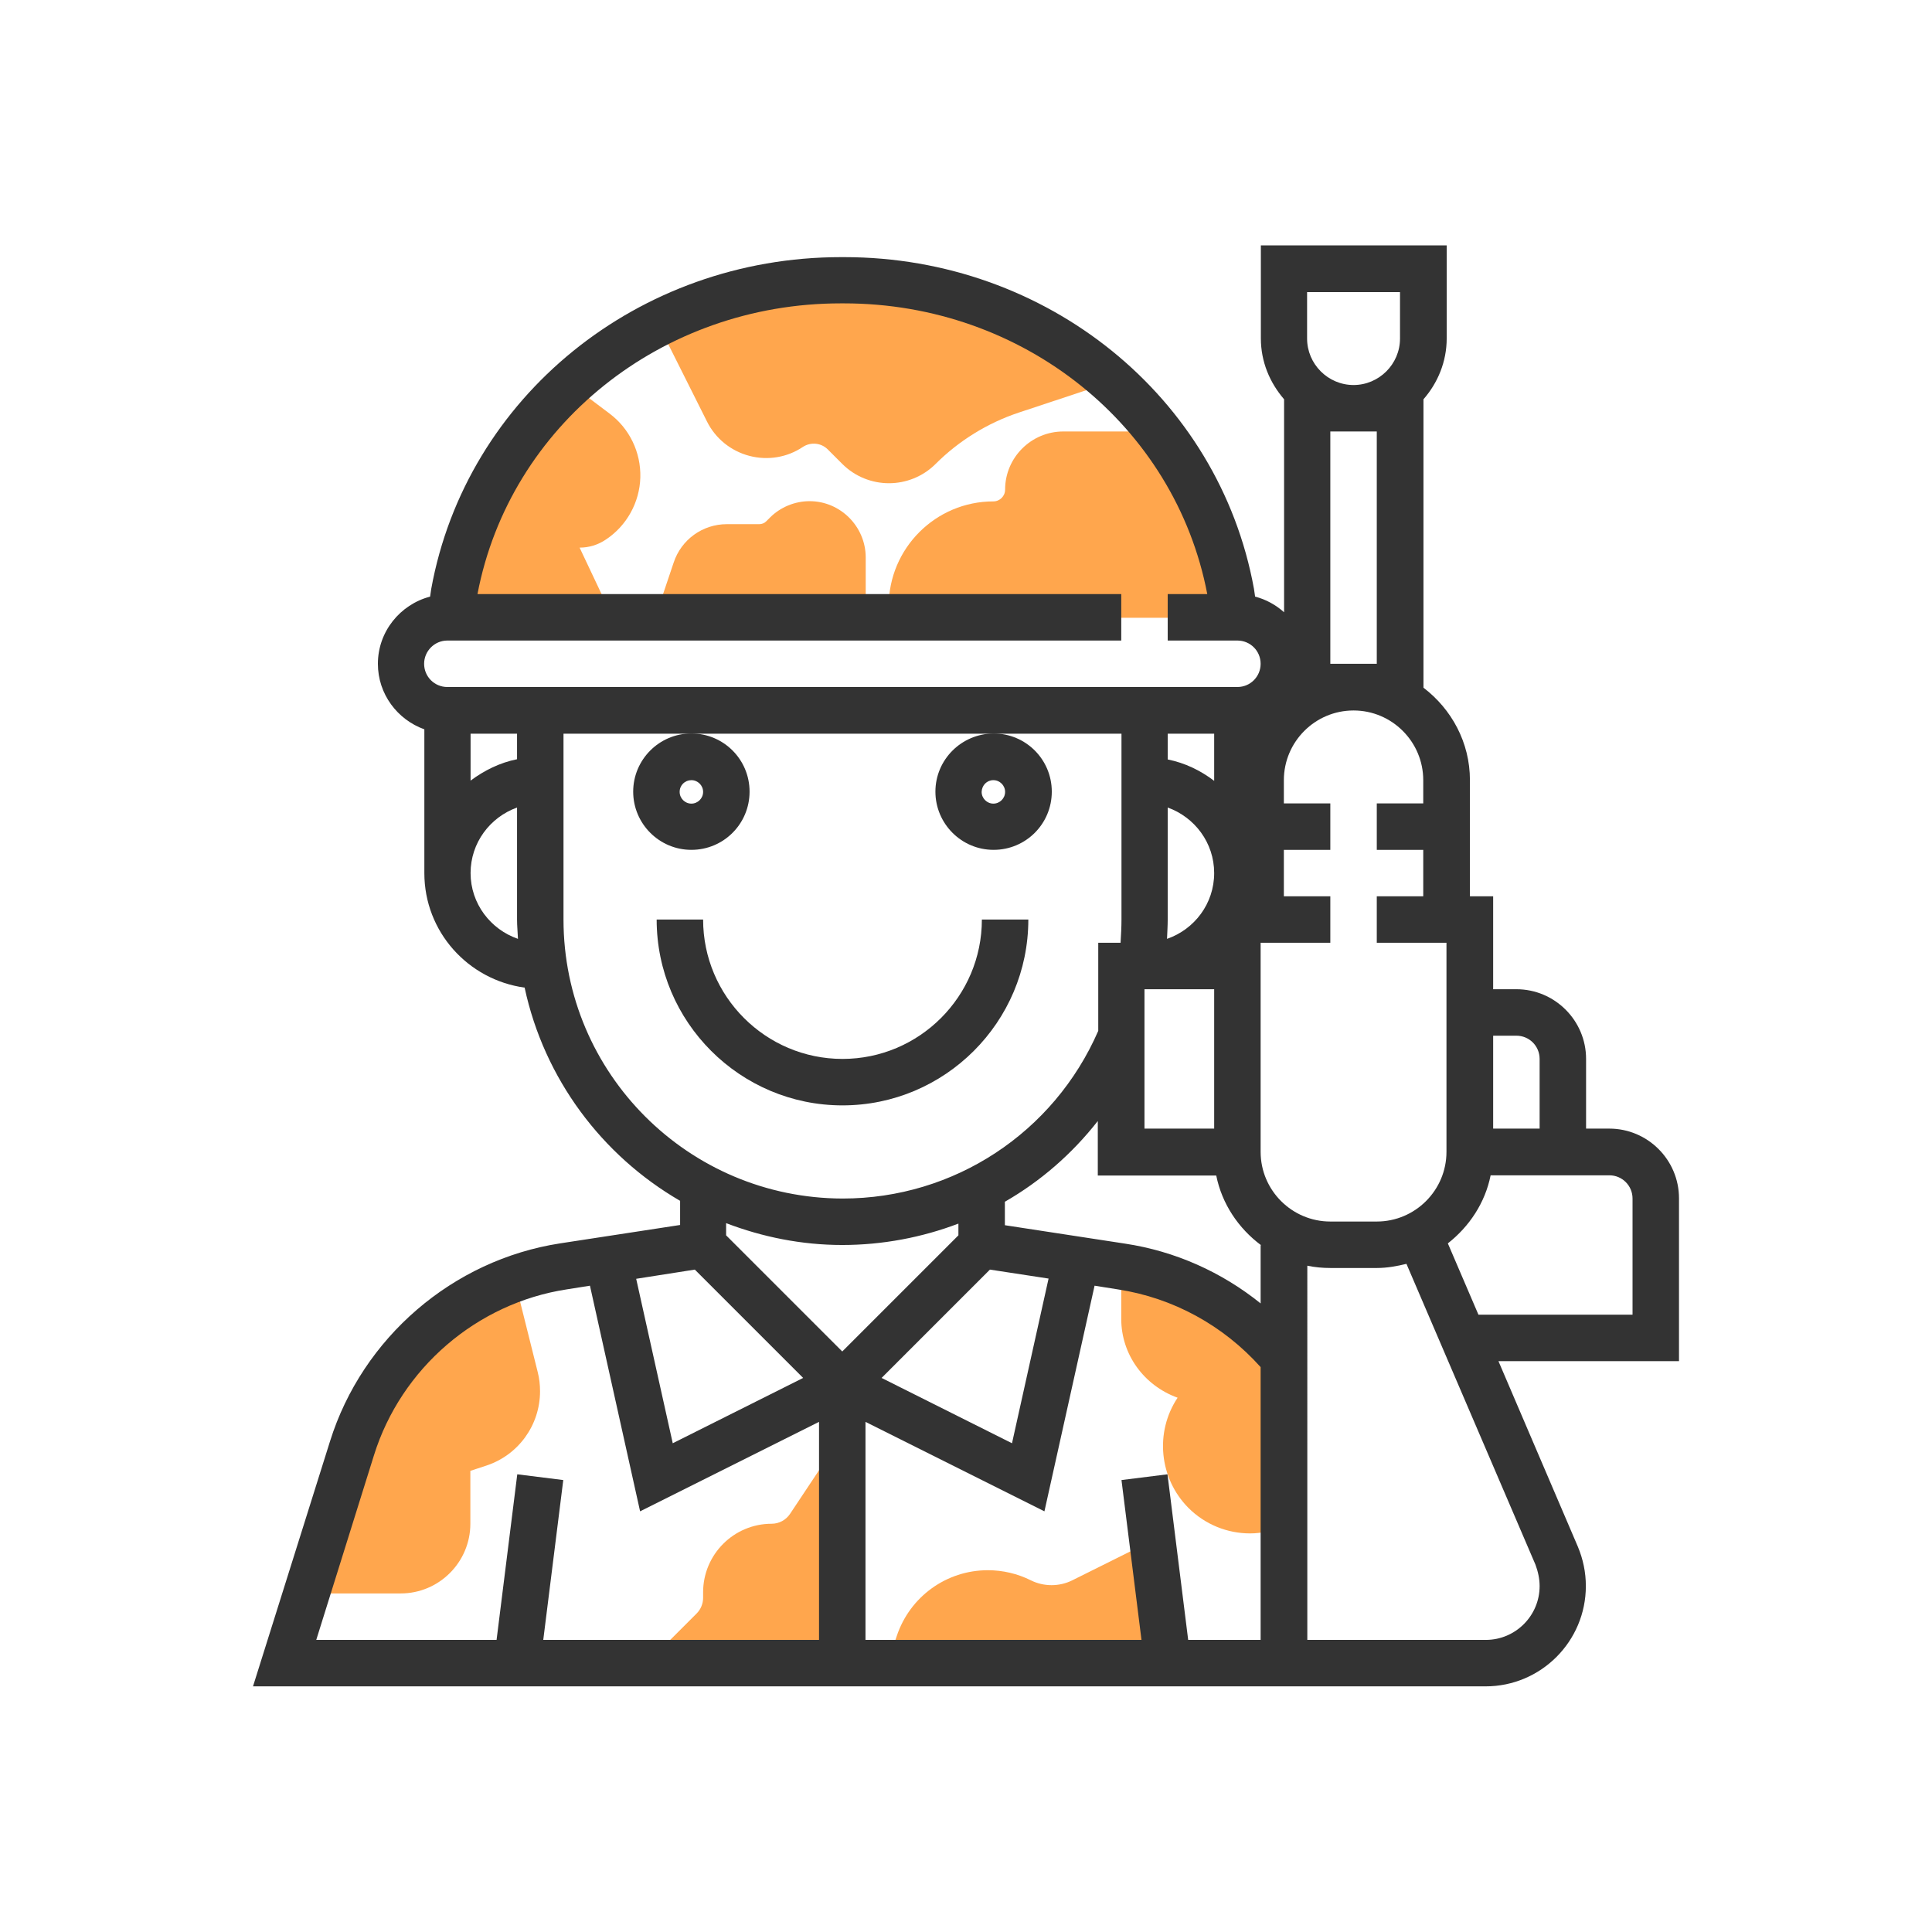 <?xml version="1.0" encoding="utf-8"?>
<!-- Generator: Adobe Illustrator 24.0.0, SVG Export Plug-In . SVG Version: 6.00 Build 0)  -->
<svg version="1.1" id="Capa_1" xmlns="http://www.w3.org/2000/svg" xmlns:xlink="http://www.w3.org/1999/xlink" x="0px" y="0px"
	 viewBox="0 0 84 84" style="enable-background:new 0 0 84 84;" xml:space="preserve">
<style type="text/css">
	.st0{fill:#FFA64D;}
	.st1{fill:#333333;}
</style>
<g>
	<g>
		<path class="st0" d="M36.62,72.31v-7.07l-0.84-1.57l-1.43,2.15c-0.18,0.27-0.48,0.43-0.8,0.43c-1.65,0-2.98,1.34-2.98,2.98v0.24
			c0,0.25-0.1,0.5-0.28,0.68l-1.44,1.44l-0.08,0.71H36.62z"/>
		<path class="st0" d="M48.75,55.14v2.21c0,1.53,0.98,2.89,2.45,3.42c-1,1.5-0.8,3.51,0.47,4.79c0.73,0.73,1.7,1.11,2.68,1.11
			c0.51,0,1.03-0.12,1.52-0.34l0.05-7.15c-1.76-2.18-4.3-3.67-7.16-4.11l-0.01,0L48.75,55.14L48.75,55.14z"/>
		<path class="st0" d="M49.31,67.37l-2.69,1.34c-0.56,0.28-1.24,0.28-1.8,0c-0.58-0.29-1.22-0.44-1.87-0.44
			c-1.8,0-3.39,1.15-3.96,2.86l-0.29,0.86l-0.01,0.32h11.66L49.31,67.37z"/>
		<path class="st0" d="M13.38,69.28h4.04c1.67,0,3.03-1.36,3.03-3.03v-2.3l0.7-0.23c1.39-0.46,2.33-1.76,2.33-3.23
			c0-0.28-0.03-0.56-0.1-0.83l-0.94-3.76l0-0.31c-3.38,1.18-6.06,3.88-7.15,7.37l-1.97,6.32H13.38z"/>
		<path class="st0" d="M36.55,12.18c-2.81,0-5.5,0.69-7.9,1.9l0,0.08l2.09,4.17c0.37,0.74,1.04,1.28,1.84,1.49
			c0.8,0.21,1.65,0.07,2.33-0.39c0.34-0.22,0.79-0.18,1.08,0.11l0.63,0.63c0.56,0.56,1.3,0.84,2.03,0.84s1.47-0.28,2.03-0.84
			c1.01-1.01,2.26-1.78,3.61-2.23l3.77-1.25l-0.08-0.37c-3.06-2.59-7.05-4.13-11.28-4.13L36.55,12.18L36.55,12.18z"/>
		<path class="st0" d="M19.74,25.78c-0.05,0.28-0.09,0.57-0.13,0.85l6.81-0.24l-1.22-2.58c0.41,0,0.8-0.12,1.14-0.35
			c0.91-0.6,1.47-1.62,1.5-2.7c0.03-1.09-0.47-2.13-1.34-2.78l-1.38-1.04l-0.54-0.02C22.12,19.24,20.37,22.28,19.74,25.78z"/>
		<path class="st0" d="M50.34,18.76h-4.11c-1.39,0-2.53,1.13-2.53,2.53c0,0.28-0.23,0.51-0.51,0.51c-2.51,0-4.55,2.04-4.55,4.55
			v0.51h15.03c-0.04-0.36-0.09-0.71-0.16-1.07C53.03,23.14,51.91,20.76,50.34,18.76z"/>
		<path class="st0" d="M35.2,21.79c-0.64,0-1.27,0.26-1.72,0.71l-0.17,0.17c-0.08,0.08-0.19,0.12-0.3,0.12h-1.41
			c-1.05,0-1.98,0.67-2.31,1.67l-0.69,2.05l-0.01,0.32h9.05v-2.61C37.63,22.89,36.54,21.79,35.2,21.79z"/>
	</g>
	<g>
		<path class="st1" d="M73,52.1c0-1.67-1.36-3.03-3.03-3.03h-1.01v-3.03c0-1.67-1.36-3.03-3.03-3.03h-1.01v-4.04h-1.01v-5.05
			c0-1.64-0.8-3.09-2.02-4.02V17.36c0.62-0.71,1.01-1.63,1.01-2.65v-4.04h-8.08v4.04c0,1.02,0.39,1.93,1.01,2.65v9.26
			c-0.36-0.32-0.79-0.56-1.26-0.68c-0.02-0.11-0.03-0.23-0.05-0.34c-1.52-8.36-9.01-14.42-17.81-14.42h-0.15
			c-8.8,0-16.29,6.07-17.81,14.42c-0.02,0.11-0.03,0.23-0.05,0.34c-1.3,0.34-2.27,1.52-2.27,2.92c0,1.32,0.85,2.43,2.02,2.85v6.25
			c0,2.55,1.9,4.64,4.36,4.98c0.85,3.96,3.36,7.3,6.76,9.27v1.05l-5.22,0.8c-4.67,0.72-8.59,4.1-10,8.6L11,73.32h43.81h1.01h8.77
			c2.41,0,4.36-1.96,4.36-4.36c0-0.6-0.12-1.17-0.35-1.72l-3.45-8.06H73V52.1z M65.93,45.03c0.56,0,1.01,0.45,1.01,1.01v3.03h-2.02
			v-4.04H65.93z M59.86,38.97v2.02h3.03v9.09c0,1.67-1.36,3.03-3.03,3.03h-2.02c-1.67,0-3.03-1.36-3.03-3.03v-9.09h3.03v-2.02h-2.02
			v-2.02h2.02v-2.02h-2.02v-1.01c0-1.67,1.36-3.03,3.03-3.03c1.67,0,3.03,1.36,3.03,3.03v1.01h-2.02v2.02h2.02v2.02H59.86z
			 M54.81,54.13v2.54c-1.69-1.36-3.71-2.27-5.9-2.6l-5.22-0.8v-1.02c1.55-0.89,2.92-2.08,4.04-3.51v2.37h5.15
			c0.25,1.24,0.97,2.3,1.95,3.03H54.81z M43.04,55.2l2.55,0.39L44,62.75l-5.67-2.84L43.04,55.2z M52.79,31.9v2.05
			c-0.59-0.45-1.27-0.78-2.02-0.93V31.9H52.79z M52.79,49.07h-3.03v-6.06h3.03V49.07z M50.77,39.98v-4.87
			c1.17,0.42,2.02,1.53,2.02,2.85c0,1.33-0.86,2.45-2.05,2.86C50.75,40.54,50.77,40.26,50.77,39.98z M57.84,28.86v-10.1h2.02v10.1
			H57.84z M56.83,12.7h4.04v2.02c0,1.11-0.91,2.02-2.02,2.02s-2.02-0.91-2.02-2.02V12.7z M19.45,27.85h29.3v-2.02H20.76
			c1.4-7.33,8.01-12.64,15.79-12.64h0.15c7.78,0,14.39,5.31,15.79,12.64h-1.72v2.02h3.03c0.56,0,1.01,0.45,1.01,1.01
			c0,0.56-0.45,1.01-1.01,1.01H19.45c-0.56,0-1.01-0.45-1.01-1.01C18.44,28.31,18.89,27.85,19.45,27.85z M22.48,31.9v1.11
			c-0.75,0.15-1.43,0.49-2.02,0.93V31.9H22.48z M20.46,37.96c0-1.32,0.85-2.43,2.02-2.85v4.87c0,0.28,0.03,0.56,0.04,0.84
			C21.33,40.41,20.46,39.29,20.46,37.96z M24.5,39.98V31.9h5.56h13.14h5.56v8.08c0,0.34-0.02,0.67-0.04,1.01h-0.97v3.83
			c-1.93,4.43-6.27,7.29-11.11,7.29C29.94,52.1,24.5,46.67,24.5,39.98z M36.62,54.13c1.76,0,3.47-0.33,5.05-0.93v0.51l-5.05,5.05
			l-5.05-5.05v-0.53C33.14,53.78,34.84,54.13,36.62,54.13z M30.21,55.2l4.71,4.71l-5.67,2.84l-1.59-7.15L30.21,55.2z M16.26,63.27
			c1.18-3.78,4.47-6.61,8.38-7.21l1.01-0.16l2.18,9.81l7.78-3.89v9.48H23.62l0.87-6.95l-2-0.25l-0.9,7.2h-7.84L16.26,63.27z
			 M51.66,71.3l-0.9-7.2l-2,0.25l0.87,6.95H37.63v-9.48l7.78,3.89l2.18-9.81l1.01,0.16c2.41,0.37,4.59,1.57,6.21,3.38V71.3H51.66z
			 M66.94,68.96c0,1.29-1.05,2.34-2.34,2.34h-7.76V55.03c0.33,0.07,0.66,0.1,1.01,0.1h2.02c0.44,0,0.87-0.08,1.28-0.18l5.61,13.08
			C66.87,68.33,66.94,68.64,66.94,68.96z M70.98,57.16h-6.7l-1.33-3.1c0.93-0.73,1.62-1.76,1.86-2.96h5.16
			c0.56,0,1.01,0.45,1.01,1.01V57.16z"/>
		<path class="st1" d="M27.53,34.42c0,1.39,1.13,2.53,2.53,2.53s2.53-1.13,2.53-2.53s-1.13-2.53-2.53-2.53S27.53,33.03,27.53,34.42z
			 M30.06,33.92c0.28,0,0.51,0.23,0.51,0.51c0,0.28-0.23,0.51-0.51,0.51s-0.51-0.23-0.51-0.51C29.55,34.14,29.78,33.92,30.06,33.92z
			"/>
		<path class="st1" d="M40.67,34.42c0,1.39,1.13,2.53,2.53,2.53s2.53-1.13,2.53-2.53s-1.13-2.53-2.53-2.53
			C41.8,31.9,40.67,33.03,40.67,34.42z M43.19,33.92c0.28,0,0.51,0.23,0.51,0.51c0,0.28-0.23,0.51-0.51,0.51s-0.51-0.23-0.51-0.51
			C42.69,34.14,42.91,33.92,43.19,33.92z"/>
		<path class="st1" d="M44.71,39.98h-2.02c0,3.34-2.72,6.06-6.06,6.06s-6.06-2.72-6.06-6.06h-2.02c0,4.46,3.63,8.08,8.08,8.08
			S44.71,44.44,44.71,39.98z"/>
	</g>
</g>
</svg>
